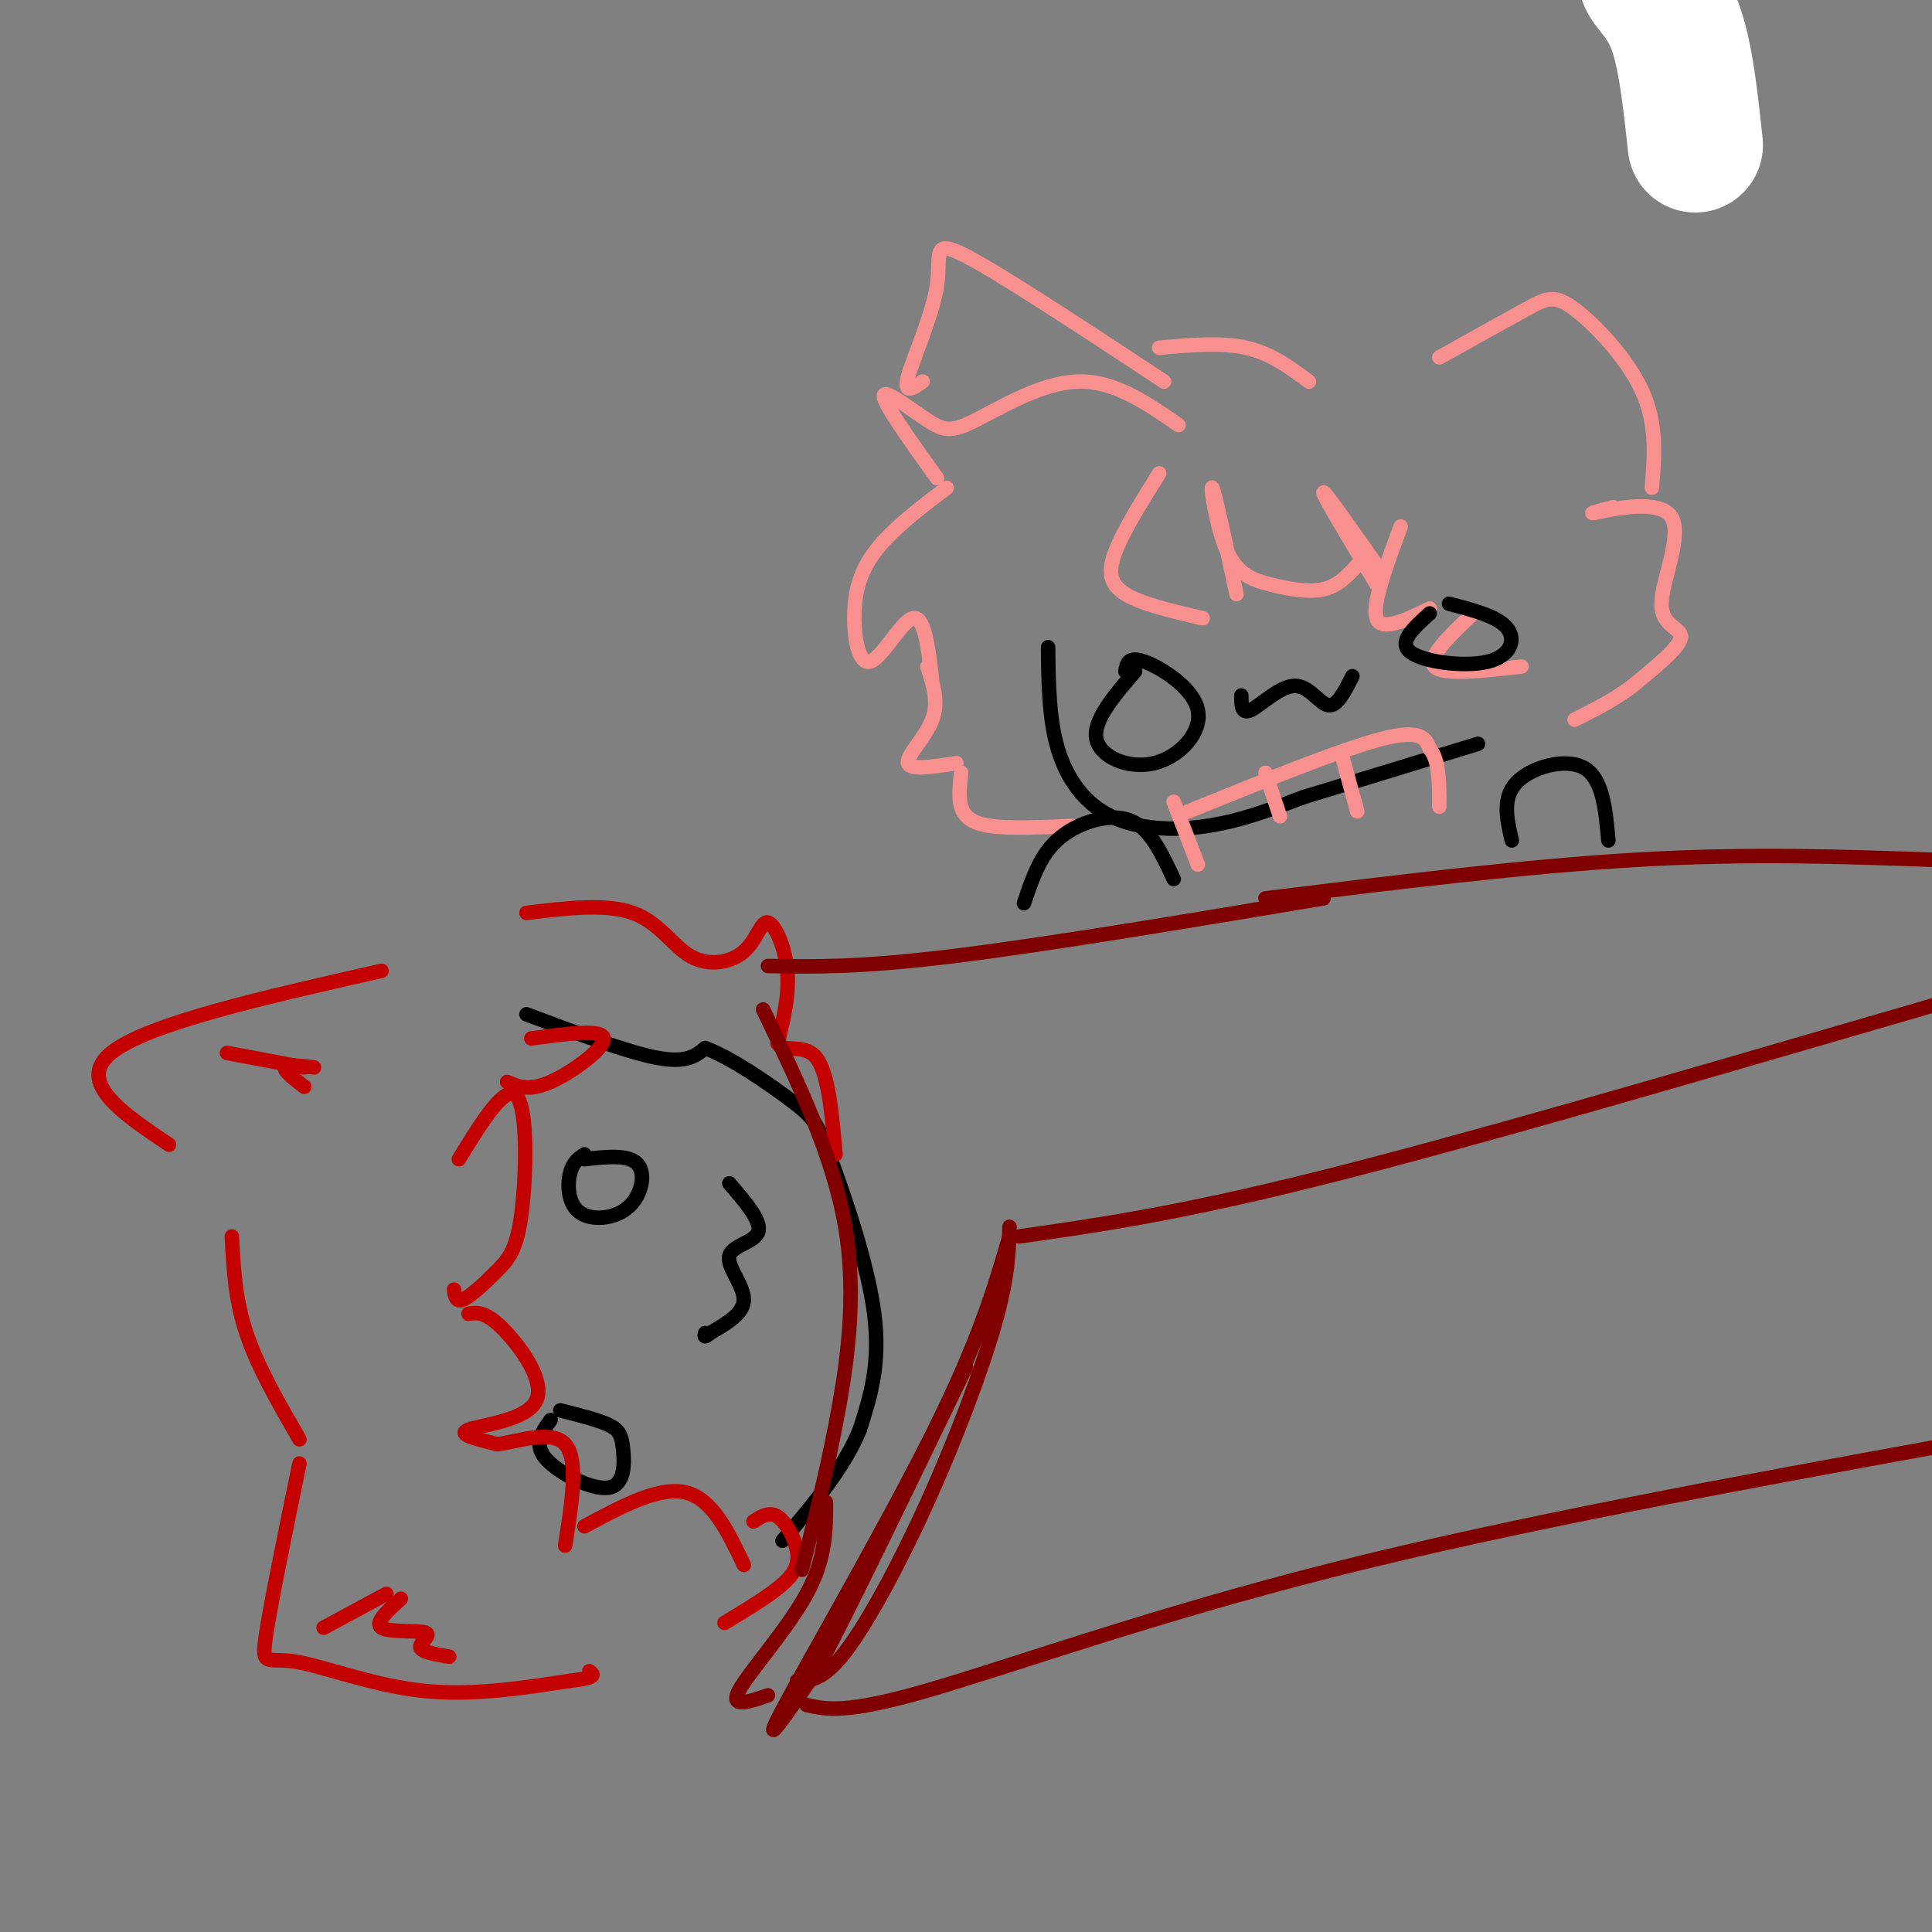 <svg viewBox='0 0 400 400' version='1.1' xmlns='http://www.w3.org/2000/svg' xmlns:xlink='http://www.w3.org/1999/xlink'><rect x="0" y="0" width="400" height="400" fill="#808080" stroke="none"/><g fill='none' stroke='#000000' stroke-width='3' stroke-linecap='round' stroke-linejoin='round'><path d='M109,210c10.417,3.917 20.833,7.833 27,9c6.167,1.167 8.083,-0.417 10,-2'/><path d='M146,217c5.292,1.888 13.522,7.609 18,11c4.478,3.391 5.206,4.451 8,12c2.794,7.549 7.656,21.585 9,32c1.344,10.415 -0.828,17.207 -3,24'/><path d='M178,296c-3.167,7.833 -9.583,15.417 -16,23'/><path d='M114,294c-1.796,2.494 -3.592,4.989 -1,8c2.592,3.011 9.571,6.539 13,6c3.429,-0.539 3.308,-5.145 3,-8c-0.308,-2.855 -0.802,-3.959 -3,-5c-2.198,-1.041 -6.099,-2.021 -10,-3'/><path d='M121,239c-1.225,0.825 -2.450,1.649 -3,4c-0.550,2.351 -0.426,6.228 2,8c2.426,1.772 7.153,1.439 10,-1c2.847,-2.439 3.813,-6.982 2,-9c-1.813,-2.018 -6.407,-1.509 -11,-1'/><path d='M151,245c3.345,3.887 6.690,7.774 6,10c-0.690,2.226 -5.417,2.792 -6,5c-0.583,2.208 2.976,6.060 3,9c0.024,2.940 -3.488,4.970 -7,7'/><path d='M147,276c-1.333,1.167 -1.167,0.583 -1,0'/></g>
<g fill='none' stroke='#C30101' stroke-width='3' stroke-linecap='round' stroke-linejoin='round'><path d='M95,240c4.860,-7.900 9.719,-15.799 12,-13c2.281,2.799 1.982,16.297 1,24c-0.982,7.703 -2.649,9.612 -5,12c-2.351,2.388 -5.386,5.254 -7,6c-1.614,0.746 -1.807,-0.627 -2,-2'/><path d='M97,272c1.714,-0.268 3.429,-0.536 7,3c3.571,3.536 9.000,10.875 7,15c-2.000,4.125 -11.429,5.036 -14,6c-2.571,0.964 1.714,1.982 6,3'/><path d='M103,299c4.044,-0.467 11.156,-3.133 14,0c2.844,3.133 1.422,12.067 0,21'/><path d='M121,316c7.750,-4.167 15.500,-8.333 21,-7c5.500,1.333 8.750,8.167 12,15'/><path d='M105,224c2.244,1.000 4.489,2.000 9,0c4.511,-2.000 11.289,-7.000 11,-9c-0.289,-2.000 -7.644,-1.000 -15,0'/><path d='M109,189c8.242,-0.986 16.484,-1.972 22,0c5.516,1.972 8.307,6.901 12,9c3.693,2.099 8.289,1.367 11,-1c2.711,-2.367 3.538,-6.368 5,-6c1.462,0.368 3.561,5.105 4,10c0.439,4.895 -0.780,9.947 -2,15'/><path d='M161,216c1.289,2.111 5.511,-0.111 8,3c2.489,3.111 3.244,11.556 4,20'/><path d='M156,315c1.643,-1.054 3.286,-2.107 5,-1c1.714,1.107 3.500,4.375 4,7c0.500,2.625 -0.286,4.607 -3,7c-2.714,2.393 -7.357,5.196 -12,8'/><path d='M79,201c-24.333,5.500 -48.667,11.000 -56,17c-7.333,6.000 2.333,12.500 12,19'/><path d='M48,256c0.333,6.500 0.667,13.000 3,20c2.333,7.000 6.667,14.500 11,22'/><path d='M62,303c-3.048,14.839 -6.095,29.679 -7,36c-0.905,6.321 0.333,4.125 6,5c5.667,0.875 15.762,4.821 26,6c10.238,1.179 20.619,-0.411 31,-2'/><path d='M118,348c5.833,-0.667 4.917,-1.333 4,-2'/><path d='M80,330c0.000,0.000 -13.000,7.000 -13,7'/><path d='M83,331c-2.774,2.500 -5.548,5.000 -4,6c1.548,1.000 7.417,0.500 9,1c1.583,0.500 -1.119,2.000 -1,3c0.119,1.000 3.060,1.500 6,2'/><path d='M47,218c0.000,0.000 16.000,3.000 16,3'/><path d='M63,225c-2.167,-1.667 -4.333,-3.333 -4,-4c0.333,-0.667 3.167,-0.333 6,0'/></g>
<g fill='none' stroke='#800000' stroke-width='3' stroke-linecap='round' stroke-linejoin='round'><path d='M158,209c7.244,15.111 14.489,30.222 17,45c2.511,14.778 0.289,29.222 -2,41c-2.289,11.778 -4.644,20.889 -7,30'/><path d='M171,311c0.000,5.822 0.000,11.644 -4,19c-4.000,7.356 -12.000,16.244 -14,20c-2.000,3.756 2.000,2.378 6,1'/><path d='M159,200c9.417,0.167 18.833,0.333 38,-2c19.167,-2.333 48.083,-7.167 77,-12'/><path d='M262,186c27.000,-3.333 54.000,-6.667 77,-8c23.000,-1.333 42.000,-0.667 61,0'/><path d='M167,353c4.067,0.933 8.133,1.867 25,-3c16.867,-4.867 46.533,-15.533 84,-25c37.467,-9.467 82.733,-17.733 128,-26'/><path d='M404,299c25.500,-5.000 25.250,-4.500 25,-4'/><path d='M165,348c2.702,-0.012 5.405,-0.024 10,-6c4.595,-5.976 11.083,-17.917 17,-31c5.917,-13.083 11.262,-27.310 14,-37c2.738,-9.690 2.869,-14.845 3,-20'/><path d='M211,256c16.333,-2.333 32.667,-4.667 62,-12c29.333,-7.333 71.667,-19.667 114,-32'/><path d='M387,212c22.667,-6.500 22.333,-6.750 22,-7'/><path d='M209,256c-3.156,10.800 -6.311,21.600 -16,41c-9.689,19.400 -25.911,47.400 -31,57c-5.089,9.600 0.956,0.800 7,-8'/><path d='M169,346c6.333,-11.833 18.667,-37.417 31,-63'/></g>
<g fill='none' stroke='#F99090' stroke-width='3' stroke-linecap='round' stroke-linejoin='round'><path d='M345,7c0.000,0.000 -4.000,-1.000 -4,-1'/><path d='M244,88c-6.711,-4.643 -13.423,-9.285 -21,-9c-7.577,0.285 -16.021,5.499 -21,8c-4.979,2.501 -6.494,2.289 -10,0c-3.506,-2.289 -9.002,-6.654 -9,-5c0.002,1.654 5.501,9.327 11,17'/><path d='M196,101c-4.789,3.633 -9.579,7.266 -13,11c-3.421,3.734 -5.474,7.568 -6,13c-0.526,5.432 0.474,12.463 3,12c2.526,-0.463 6.579,-8.418 9,-9c2.421,-0.582 3.211,6.209 4,13'/><path d='M241,79c-16.845,-11.107 -33.690,-22.214 -41,-26c-7.310,-3.786 -5.083,-0.250 -6,6c-0.917,6.250 -4.976,15.214 -6,19c-1.024,3.786 0.988,2.393 3,1'/><path d='M240,98c-3.667,5.867 -7.333,11.733 -9,16c-1.667,4.267 -1.333,6.933 2,9c3.333,2.067 9.667,3.533 16,5'/><path d='M256,123c-2.257,-10.574 -4.514,-21.148 -5,-22c-0.486,-0.852 0.797,8.019 3,13c2.203,4.981 5.324,6.072 9,7c3.676,0.928 7.907,1.694 11,1c3.093,-0.694 5.046,-2.847 7,-5'/><path d='M285,121c-5.500,-9.167 -11.000,-18.333 -11,-19c0.000,-0.667 5.500,7.167 11,15'/><path d='M290,109c-3.000,8.083 -6.000,16.167 -5,19c1.000,2.833 6.000,0.417 11,-2'/><path d='M305,127c-4.833,4.583 -9.667,9.167 -8,11c1.667,1.833 9.833,0.917 18,0'/><path d='M192,138c1.200,3.644 2.400,7.289 1,11c-1.400,3.711 -5.400,7.489 -5,9c0.400,1.511 5.200,0.756 10,0'/><path d='M199,160c-0.289,2.511 -0.578,5.022 0,7c0.578,1.978 2.022,3.422 6,4c3.978,0.578 10.489,0.289 17,0'/><path d='M298,74c6.881,-3.839 13.762,-7.679 18,-10c4.238,-2.321 5.833,-3.125 10,0c4.167,3.125 10.905,10.179 14,17c3.095,6.821 2.548,13.411 2,20'/><path d='M240,72c6.417,-0.583 12.833,-1.167 18,0c5.167,1.167 9.083,4.083 13,7'/><path d='M334,105c-3.075,0.815 -6.150,1.630 -3,1c3.150,-0.630 12.525,-2.705 15,1c2.475,3.705 -1.949,13.190 -2,18c-0.051,4.810 4.271,4.946 4,7c-0.271,2.054 -5.136,6.027 -10,10'/><path d='M338,142c-3.667,2.833 -7.833,4.917 -12,7'/></g>
<g fill='none' stroke='#000000' stroke-width='3' stroke-linecap='round' stroke-linejoin='round'><path d='M212,187c1.351,-4.006 2.702,-8.012 5,-11c2.298,-2.988 5.542,-4.958 9,-6c3.458,-1.042 7.131,-1.155 10,1c2.869,2.155 4.935,6.577 7,11'/><path d='M313,174c-1.022,-4.400 -2.044,-8.800 1,-12c3.044,-3.200 10.156,-5.200 14,-3c3.844,2.200 4.422,8.600 5,15'/><path d='M217,134c0.077,7.387 0.155,14.774 2,21c1.845,6.226 5.458,11.292 11,14c5.542,2.708 13.012,3.060 20,2c6.988,-1.060 13.494,-3.530 20,-6'/><path d='M270,165c9.333,-2.833 22.667,-6.917 36,-11'/><path d='M235,139c-4.386,5.100 -8.772,10.201 -8,14c0.772,3.799 6.702,6.297 12,5c5.298,-1.297 9.965,-6.388 9,-11c-0.965,-4.612 -7.561,-8.746 -11,-10c-3.439,-1.254 -3.719,0.373 -4,2'/><path d='M296,127c-3.310,2.976 -6.619,5.952 -4,8c2.619,2.048 11.167,3.167 16,2c4.833,-1.167 5.952,-4.619 4,-7c-1.952,-2.381 -6.976,-3.690 -12,-5'/><path d='M257,144c0.006,1.988 0.012,3.976 2,3c1.988,-0.976 5.958,-4.917 9,-5c3.042,-0.083 5.155,3.690 7,4c1.845,0.310 3.423,-2.845 5,-6'/></g>
<g fill='none' stroke='#F99090' stroke-width='3' stroke-linecap='round' stroke-linejoin='round'><path d='M248,179c0.000,0.000 -5.000,-13.000 -5,-13'/><path d='M246,168c15.833,-6.417 31.667,-12.833 40,-15c8.333,-2.167 9.167,-0.083 10,2'/><path d='M296,155c2.000,2.333 2.000,7.167 2,12'/><path d='M262,160c0.000,0.000 3.000,9.000 3,9'/><path d='M278,157c0.000,0.000 3.000,11.000 3,11'/></g>
<g fill='none' stroke='#FFFFFF' stroke-width='28' stroke-linecap='round' stroke-linejoin='round'><path d='M351,30c-0.978,-9.089 -1.956,-18.178 -4,-24c-2.044,-5.822 -5.156,-8.378 -6,-10c-0.844,-1.622 0.578,-2.311 2,-3'/></g>
</svg>